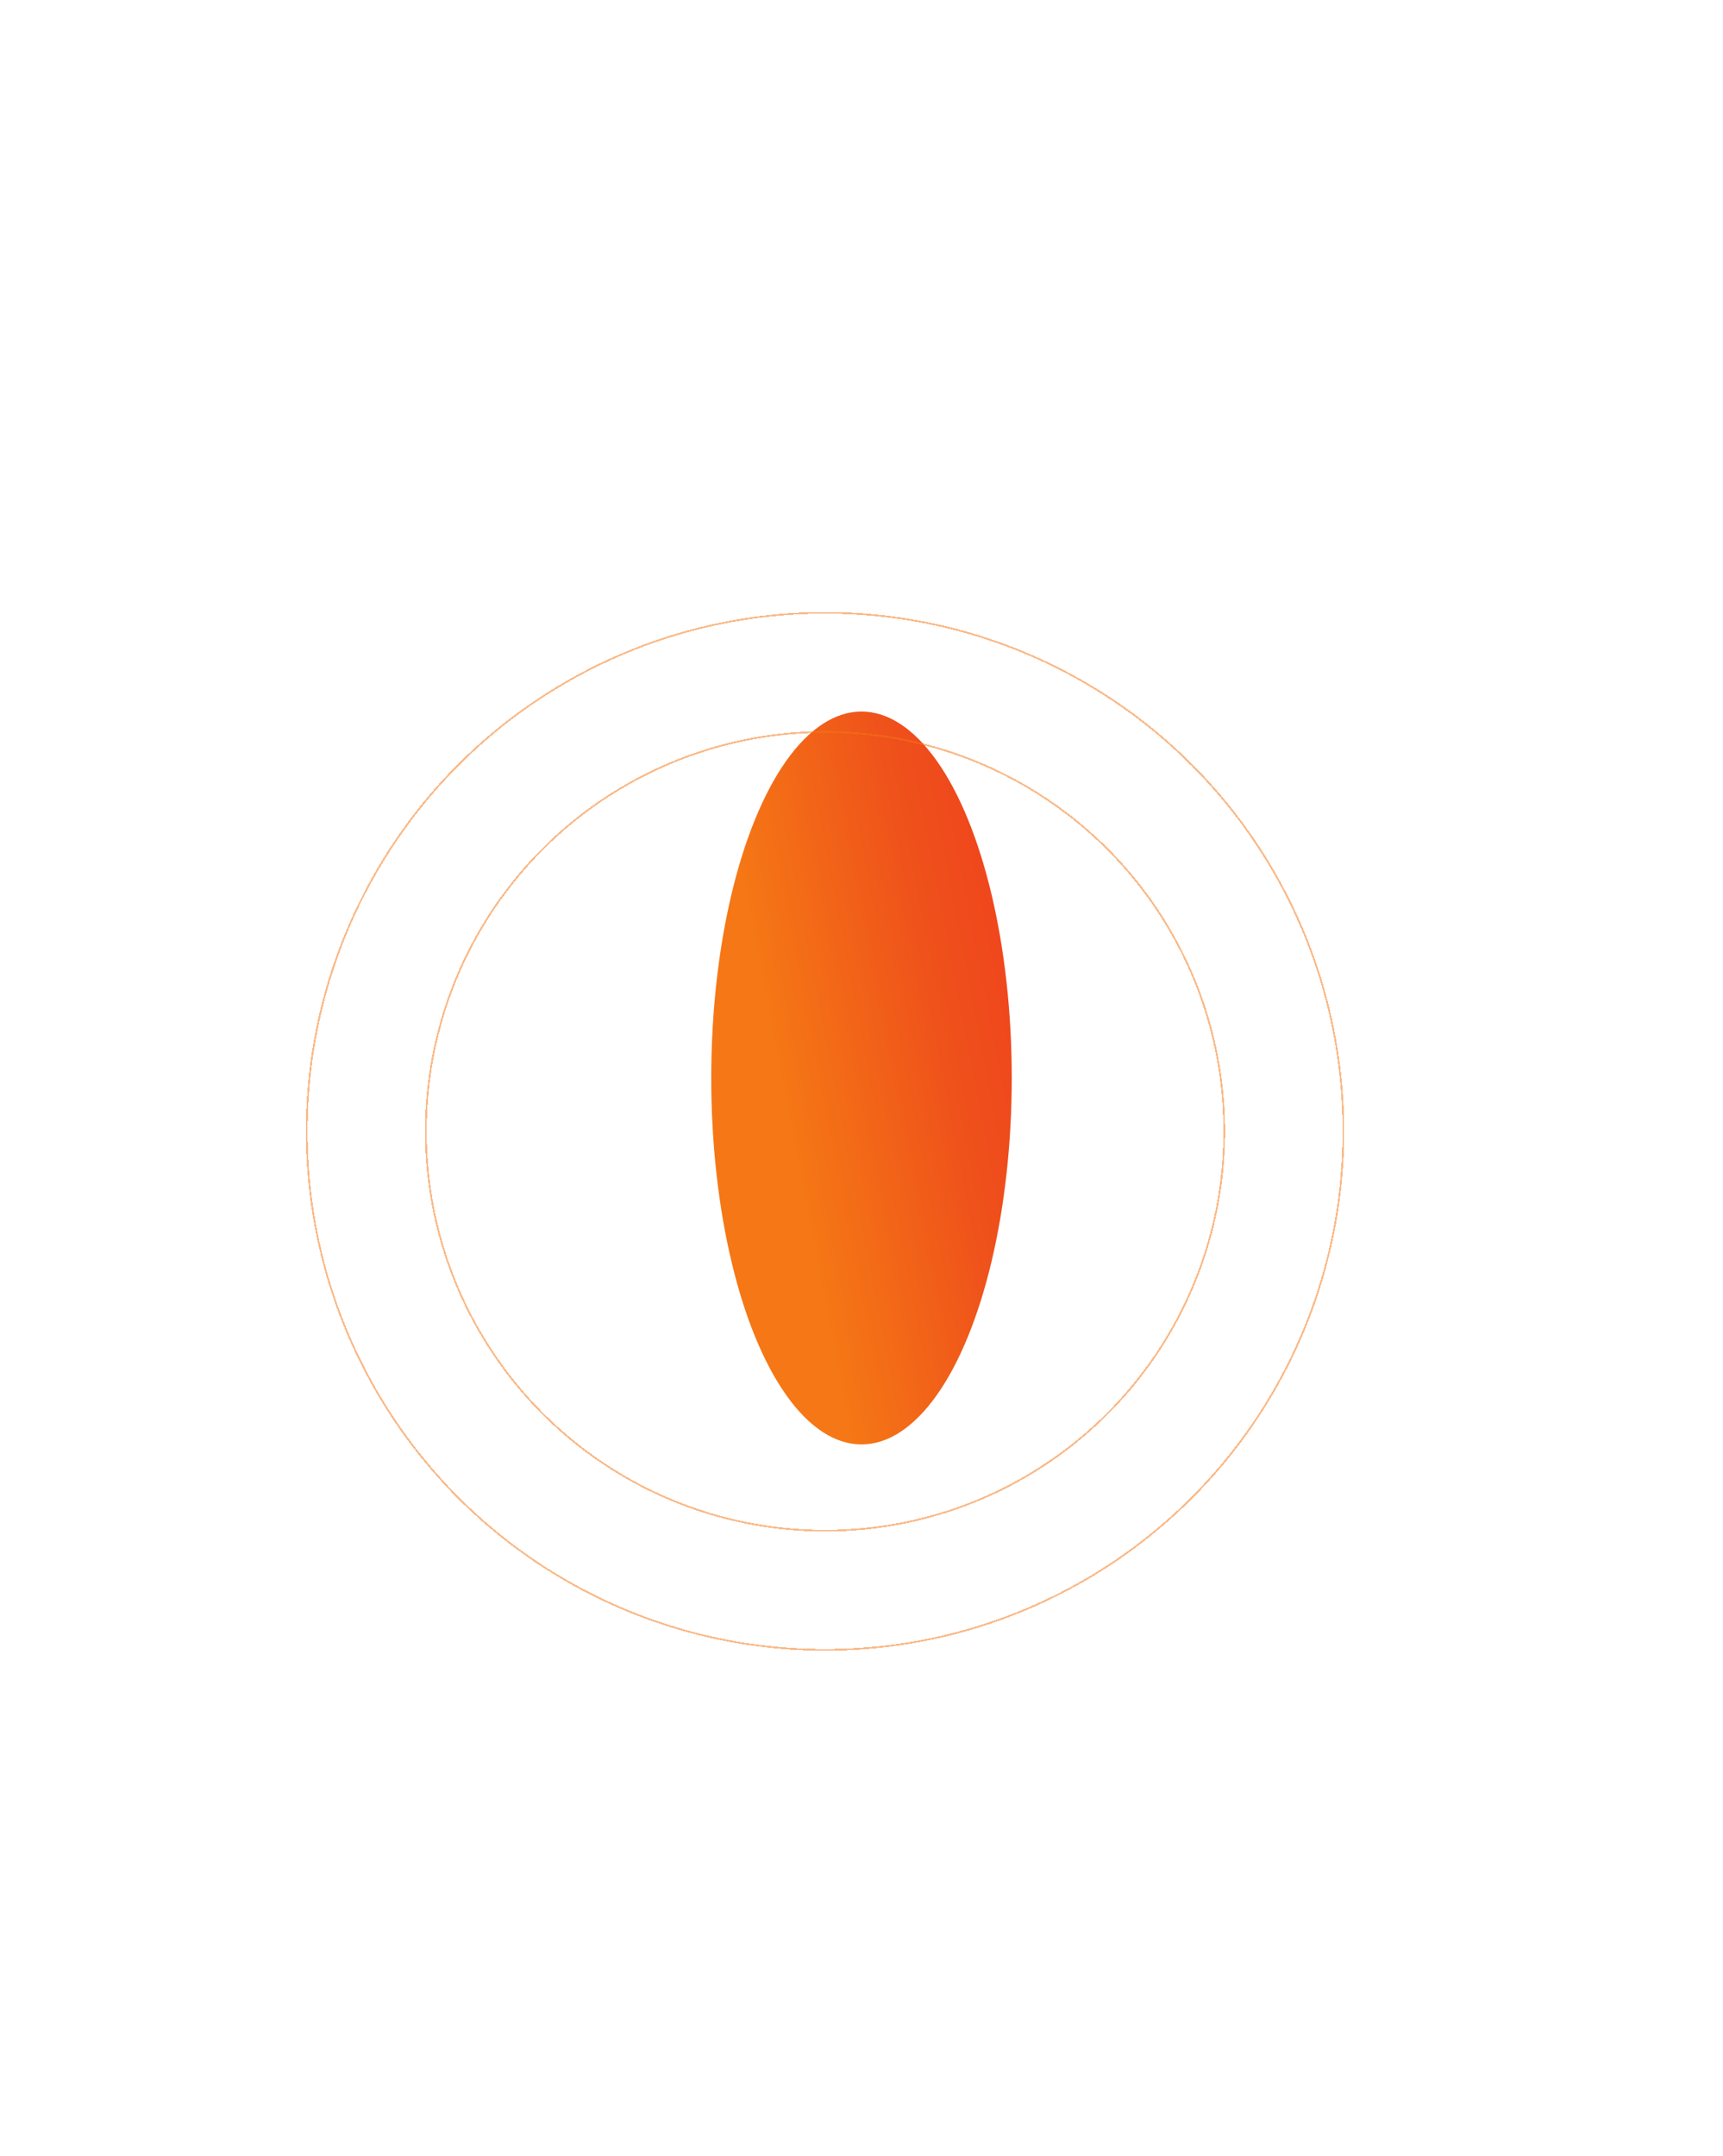 <?xml version="1.0" encoding="UTF-8"?> <svg xmlns="http://www.w3.org/2000/svg" width="969" height="1212" viewBox="0 0 969 1212" fill="none"> <g filter="url(#filter0_f_647_41)"> <ellipse cx="484.5" cy="606" rx="84.5" ry="206" fill="url(#paint0_linear_647_41)"></ellipse> </g> <g filter="url(#filter1_d_647_41)"> <circle cx="464" cy="636" r="291.5" stroke="#F57715" stroke-opacity="0.5" shape-rendering="crispEdges"></circle> </g> <g filter="url(#filter2_d_647_41)"> <circle cx="464" cy="636" r="224.5" stroke="#F57715" stroke-opacity="0.5" shape-rendering="crispEdges"></circle> </g> <defs> <filter id="filter0_f_647_41" x="0" y="0" width="969" height="1212" filterUnits="userSpaceOnUse" color-interpolation-filters="sRGB"> <feFlood flood-opacity="0" result="BackgroundImageFix"></feFlood> <feBlend mode="normal" in="SourceGraphic" in2="BackgroundImageFix" result="shape"></feBlend> <feGaussianBlur stdDeviation="200" result="effect1_foregroundBlur_647_41"></feGaussianBlur> </filter> <filter id="filter1_d_647_41" x="161" y="333" width="606" height="606" filterUnits="userSpaceOnUse" color-interpolation-filters="sRGB"> <feFlood flood-opacity="0" result="BackgroundImageFix"></feFlood> <feColorMatrix in="SourceAlpha" type="matrix" values="0 0 0 0 0 0 0 0 0 0 0 0 0 0 0 0 0 0 127 0" result="hardAlpha"></feColorMatrix> <feOffset></feOffset> <feGaussianBlur stdDeviation="5.5"></feGaussianBlur> <feComposite in2="hardAlpha" operator="out"></feComposite> <feColorMatrix type="matrix" values="0 0 0 0 1 0 0 0 0 1 0 0 0 0 1 0 0 0 0.25 0"></feColorMatrix> <feBlend mode="normal" in2="BackgroundImageFix" result="effect1_dropShadow_647_41"></feBlend> <feBlend mode="normal" in="SourceGraphic" in2="effect1_dropShadow_647_41" result="shape"></feBlend> </filter> <filter id="filter2_d_647_41" x="228" y="400" width="472" height="472" filterUnits="userSpaceOnUse" color-interpolation-filters="sRGB"> <feFlood flood-opacity="0" result="BackgroundImageFix"></feFlood> <feColorMatrix in="SourceAlpha" type="matrix" values="0 0 0 0 0 0 0 0 0 0 0 0 0 0 0 0 0 0 127 0" result="hardAlpha"></feColorMatrix> <feOffset></feOffset> <feGaussianBlur stdDeviation="5.5"></feGaussianBlur> <feComposite in2="hardAlpha" operator="out"></feComposite> <feColorMatrix type="matrix" values="0 0 0 0 1 0 0 0 0 1 0 0 0 0 1 0 0 0 0.25 0"></feColorMatrix> <feBlend mode="normal" in2="BackgroundImageFix" result="effect1_dropShadow_647_41"></feBlend> <feBlend mode="normal" in="SourceGraphic" in2="effect1_dropShadow_647_41" result="shape"></feBlend> </filter> <linearGradient id="paint0_linear_647_41" x1="400" y1="482.4" x2="584.131" y2="446.892" gradientUnits="userSpaceOnUse"> <stop stop-color="#F57715"></stop> <stop offset="0.043" stop-color="#F57715"></stop> <stop offset="0.078" stop-color="#F57715"></stop> <stop offset="0.578" stop-color="#EF521B"></stop> <stop offset="1" stop-color="#F03D1E"></stop> </linearGradient> </defs> </svg> 